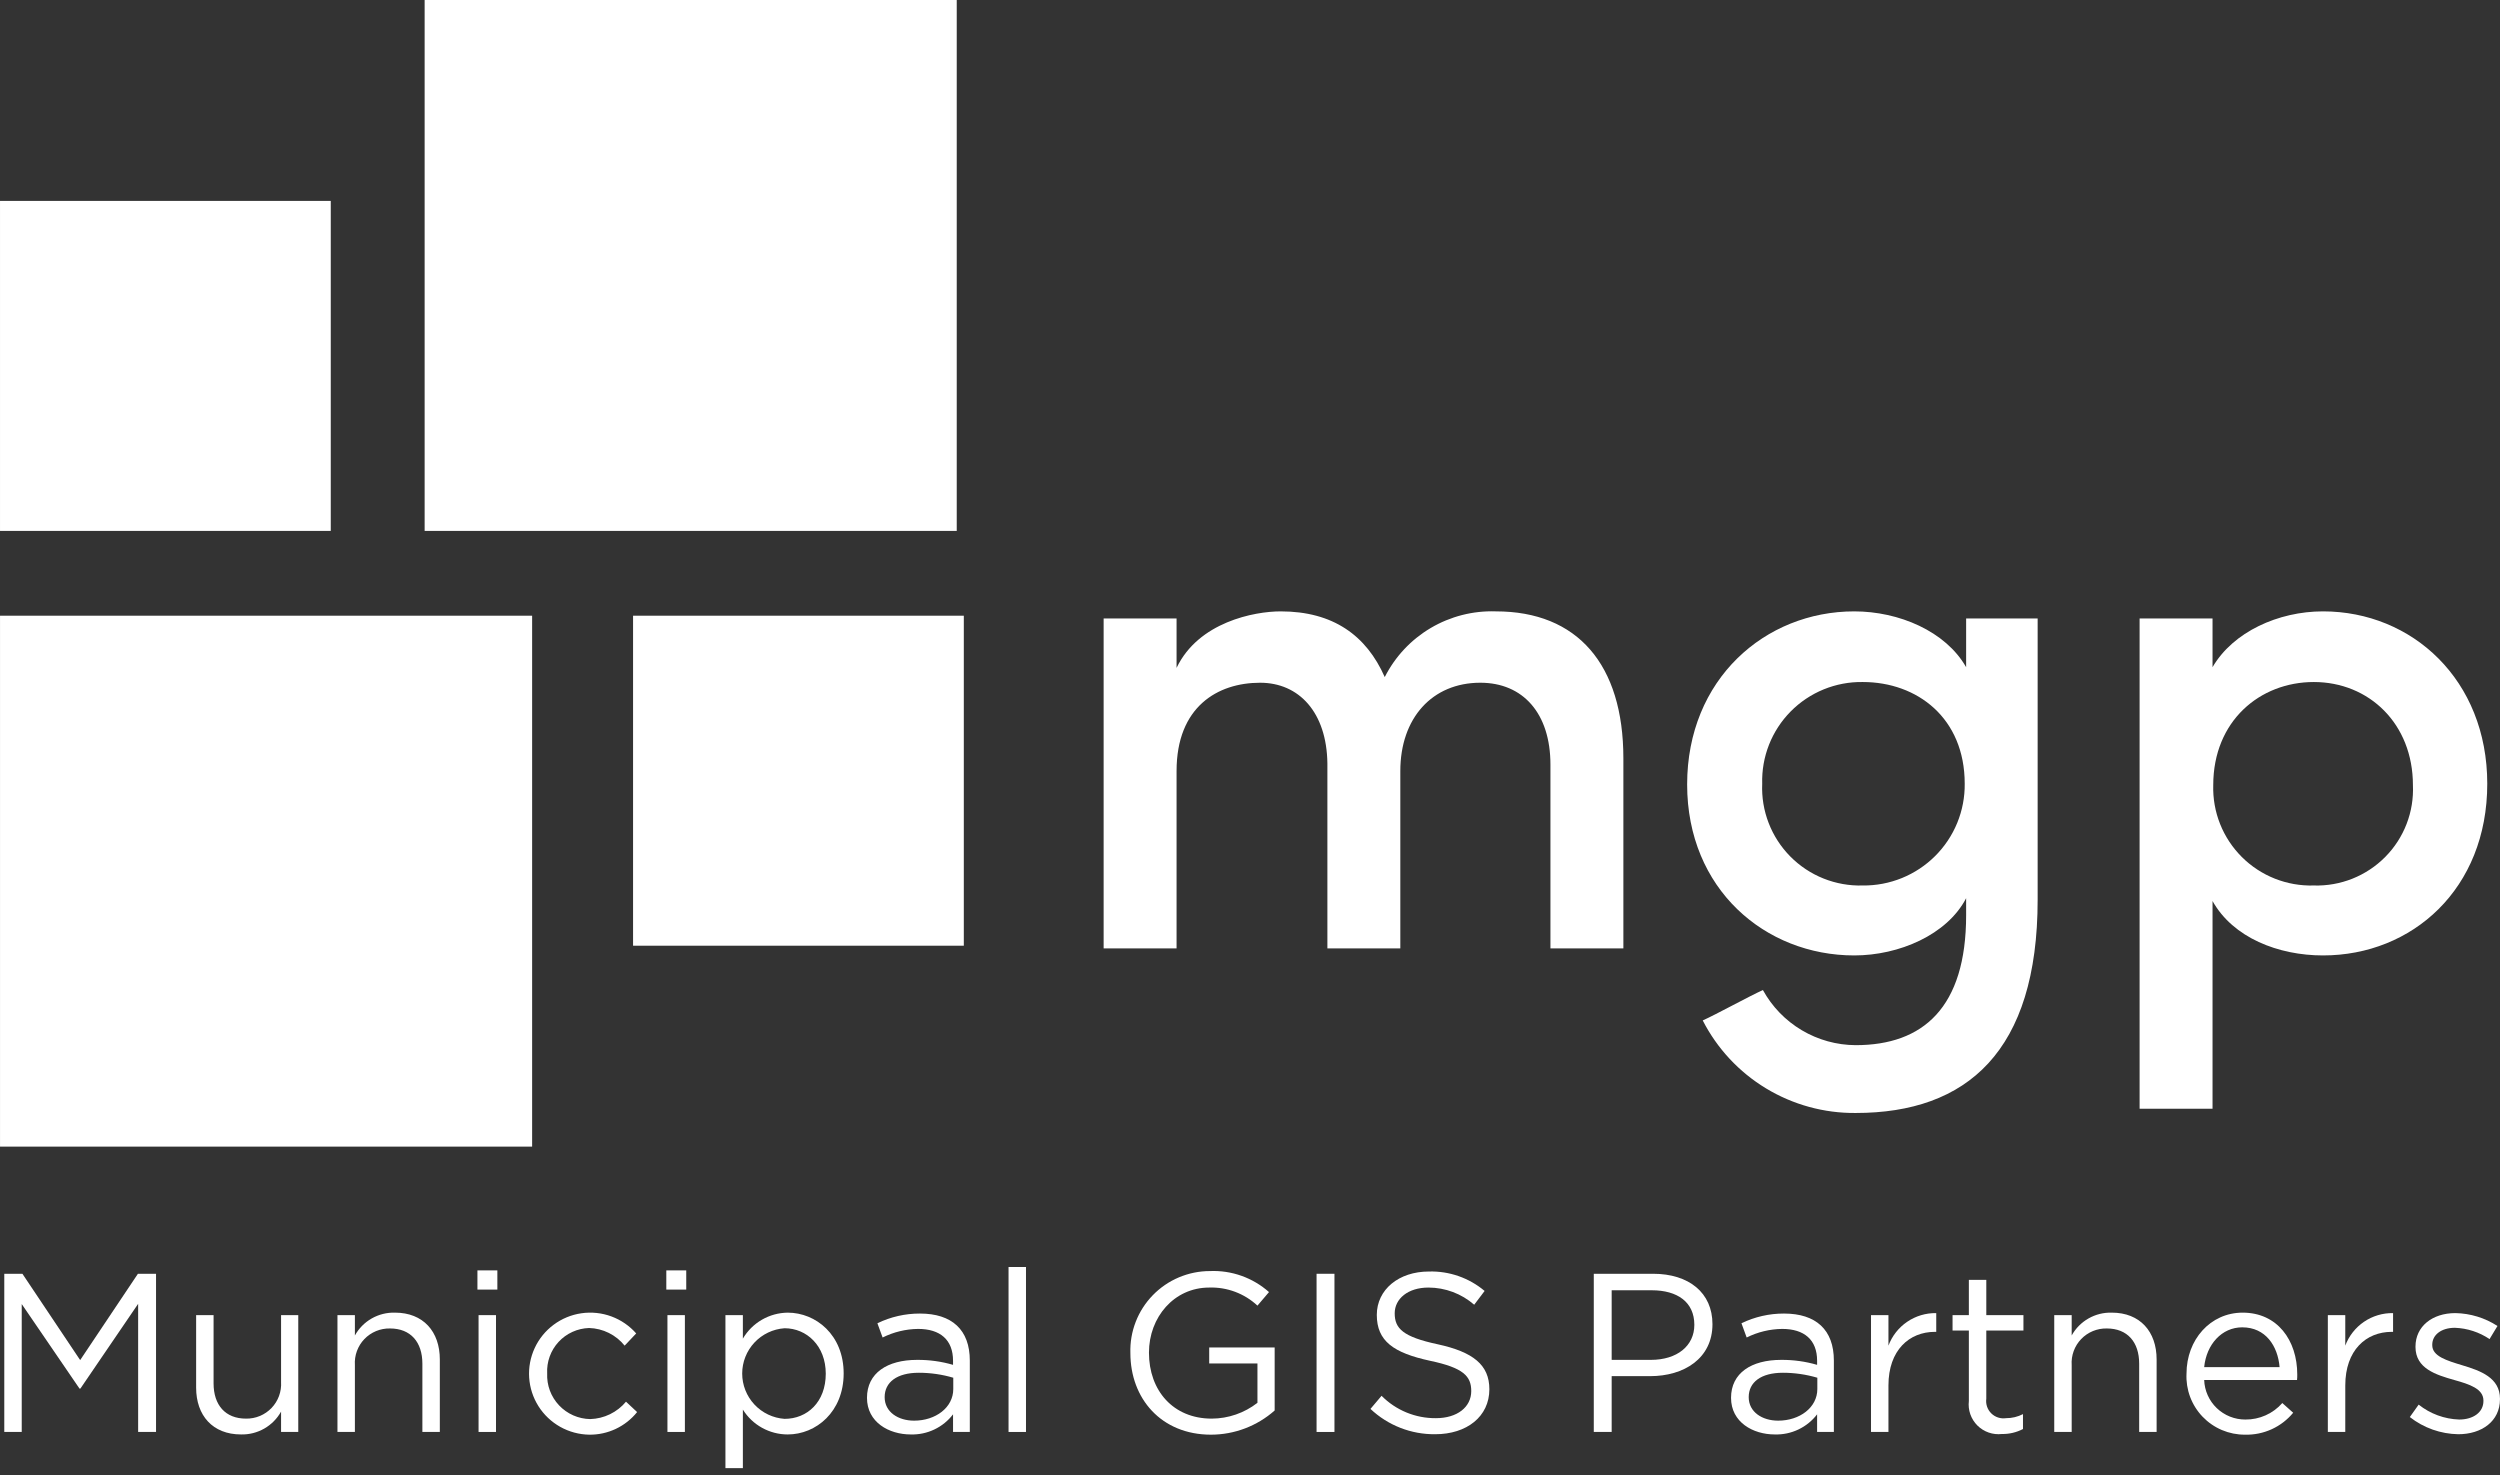 <svg width="300" height="177" viewBox="0 0 300 177" fill="none" xmlns="http://www.w3.org/2000/svg">
<rect x="0" y="0" width="300" height="177" fill="#333333" stroke="none"/>
<g clip-path="url(#clip0)">
<path d="M9.647 166.629H9.538L2.607 156.487V171.836H0.514V152.853H2.689L9.619 163.212L16.55 152.853H18.724V171.836H16.577V156.46L9.647 166.629Z" fill="white"/>
<path d="M33.728 157.816H35.792V171.835H33.728V169.394C33.253 170.245 32.553 170.95 31.706 171.433C30.858 171.916 29.894 172.158 28.918 172.133C25.52 172.133 23.536 169.856 23.536 166.52V157.815H25.629V166.005C25.629 168.608 27.042 170.235 29.516 170.235C30.088 170.245 30.656 170.137 31.184 169.917C31.712 169.697 32.189 169.37 32.585 168.958C32.98 168.545 33.286 168.055 33.483 167.519C33.68 166.983 33.763 166.412 33.728 165.842L33.728 157.816Z" fill="white"/>
<path d="M42.587 171.835H40.495V157.816H42.587V160.257C43.06 159.403 43.759 158.696 44.607 158.213C45.456 157.73 46.421 157.489 47.398 157.517C50.795 157.517 52.779 159.795 52.779 163.131V171.836H50.686V163.646C50.686 161.043 49.273 159.416 46.8 159.416C46.227 159.404 45.658 159.511 45.129 159.73C44.599 159.949 44.122 160.275 43.725 160.688C43.329 161.101 43.024 161.592 42.828 162.129C42.632 162.667 42.55 163.239 42.587 163.809V171.835Z" fill="white"/>
<path d="M57.292 154.751V152.446H59.683V154.751H57.292ZM57.427 171.835V157.816H59.52V171.835H57.427Z" fill="white"/>
<path d="M70.717 172.161C69.494 172.143 68.296 171.821 67.229 171.223C66.163 170.626 65.264 169.772 64.612 168.739C63.961 167.707 63.579 166.528 63.5 165.311C63.421 164.093 63.649 162.875 64.162 161.768C64.674 160.66 65.457 159.698 66.437 158.969C67.417 158.239 68.564 157.766 69.775 157.592C70.985 157.417 72.22 157.547 73.367 157.97C74.514 158.393 75.537 159.095 76.343 160.012L74.957 161.477C74.442 160.836 73.793 160.316 73.056 159.95C72.32 159.585 71.512 159.384 70.69 159.361C69.998 159.382 69.318 159.541 68.689 159.828C68.06 160.114 67.495 160.524 67.026 161.031C66.558 161.539 66.196 162.135 65.962 162.784C65.727 163.434 65.625 164.123 65.661 164.812C65.63 165.512 65.74 166.212 65.984 166.869C66.229 167.526 66.603 168.128 67.084 168.639C67.566 169.149 68.145 169.559 68.787 169.842C69.43 170.126 70.123 170.278 70.825 170.29C71.649 170.266 72.457 170.067 73.198 169.707C73.939 169.347 74.594 168.834 75.12 168.202L76.452 169.449C75.765 170.306 74.892 170.995 73.898 171.465C72.904 171.935 71.817 172.173 70.717 172.161Z" fill="white"/>
<path d="M79.958 154.751V152.446H82.349V154.751H79.958ZM80.093 171.835V157.816H82.186V171.835H80.093Z" fill="white"/>
<path d="M94.526 172.134C93.449 172.134 92.389 171.86 91.448 171.338C90.506 170.816 89.714 170.063 89.145 169.151V176.174H87.052V157.816H89.144V160.637C89.695 159.697 90.48 158.917 91.423 158.37C92.366 157.824 93.435 157.53 94.526 157.518C97.896 157.518 101.239 160.176 101.239 164.813C101.239 169.422 97.923 172.134 94.526 172.134ZM94.145 159.389C92.766 159.485 91.474 160.099 90.531 161.108C89.588 162.117 89.063 163.446 89.063 164.826C89.063 166.205 89.588 167.534 90.531 168.543C91.474 169.552 92.766 170.167 94.145 170.263C96.863 170.263 99.092 168.256 99.092 164.839C99.091 161.504 96.809 159.389 94.145 159.389V159.389Z" fill="white"/>
<path d="M105.913 160.501L105.288 158.792C106.88 158.02 108.628 157.621 110.398 157.626C114.23 157.626 116.377 159.578 116.377 163.267V171.836H114.365V169.72C113.771 170.497 113.001 171.121 112.117 171.54C111.233 171.96 110.261 172.164 109.283 172.134C106.674 172.134 104.038 170.669 104.038 167.741C104.038 164.758 106.483 163.185 110.044 163.185C111.506 163.172 112.962 163.373 114.365 163.782V163.293C114.365 160.771 112.816 159.47 110.18 159.47C108.698 159.487 107.239 159.839 105.913 160.501ZM106.158 167.659C106.158 169.449 107.789 170.479 109.691 170.479C112.273 170.479 114.393 168.907 114.393 166.683V165.327C113.052 164.933 111.66 164.732 110.262 164.731C107.626 164.731 106.158 165.87 106.158 167.659V167.659Z" fill="white"/>
<path d="M121.025 171.836V152.04H123.118V171.836H121.025Z" fill="white"/>
<path d="M145.322 172.161C139.343 172.161 135.646 167.822 135.646 162.371C135.604 161.095 135.82 159.823 136.281 158.631C136.741 157.439 137.437 156.352 138.327 155.434C139.217 154.515 140.282 153.785 141.461 153.286C142.639 152.787 143.906 152.529 145.186 152.528C147.789 152.416 150.334 153.321 152.28 155.049L150.894 156.676C149.328 155.217 147.246 154.437 145.105 154.507C140.892 154.507 137.875 158.06 137.875 162.317C137.875 166.873 140.783 170.235 145.404 170.235C147.394 170.228 149.326 169.56 150.894 168.337V163.618H145.105V161.693H152.959V169.259C150.854 171.124 148.137 172.157 145.322 172.161Z" fill="white"/>
<path d="M160.135 152.853V171.836H157.988V152.853H160.135Z" fill="white"/>
<path d="M172.528 161.314C176.767 162.236 178.724 163.781 178.724 166.71C178.724 169.991 176.007 172.107 172.228 172.107C169.341 172.139 166.554 171.05 164.456 169.069L165.787 167.496C166.639 168.356 167.655 169.037 168.776 169.498C169.896 169.959 171.098 170.192 172.31 170.181C174.865 170.181 176.55 168.853 176.55 166.927C176.55 165.137 175.599 164.134 171.603 163.293C167.228 162.344 165.216 160.934 165.216 157.788C165.216 154.751 167.853 152.582 171.468 152.582C173.908 152.512 176.289 153.343 178.154 154.914L176.904 156.568C175.383 155.242 173.433 154.51 171.413 154.507C168.94 154.507 167.364 155.863 167.364 157.599C167.364 159.415 168.342 160.419 172.528 161.314Z" fill="white"/>
<path d="M198.021 165.138H193.4V171.836H191.254V152.853H198.375C202.669 152.853 205.496 155.131 205.496 158.901C205.496 163.023 202.071 165.138 198.021 165.138ZM198.212 154.833H193.4V163.185H198.102C201.255 163.185 203.321 161.504 203.321 158.982C203.321 156.243 201.283 154.833 198.212 154.833Z" fill="white"/>
<path d="M209.6 160.501L208.975 158.792C210.567 158.019 212.315 157.621 214.085 157.626C217.917 157.626 220.064 159.578 220.064 163.267V171.836H218.053V169.72C217.459 170.497 216.688 171.121 215.804 171.54C214.921 171.96 213.949 172.164 212.971 172.134C210.362 172.134 207.725 170.669 207.725 167.741C207.725 164.758 210.171 163.185 213.732 163.185C215.194 163.172 216.65 163.373 218.053 163.782V163.293C218.053 160.771 216.504 159.47 213.868 159.47C212.385 159.487 210.926 159.839 209.6 160.501ZM209.845 167.659C209.845 169.449 211.476 170.479 213.378 170.479C215.96 170.479 218.08 168.907 218.08 166.683V165.327C216.738 164.933 215.347 164.732 213.949 164.731C211.313 164.731 209.845 165.87 209.845 167.659V167.659Z" fill="white"/>
<path d="M226.614 171.836H224.521V157.816H226.614V161.477C227.048 160.314 227.833 159.315 228.86 158.616C229.887 157.916 231.105 157.552 232.349 157.572V159.822H232.185C229.115 159.822 226.614 162.019 226.614 166.249V171.836Z" fill="white"/>
<path d="M238.355 167.85C238.312 168.168 238.343 168.493 238.447 168.798C238.551 169.102 238.724 169.379 238.954 169.605C239.183 169.831 239.462 170.001 239.769 170.101C240.075 170.201 240.401 170.229 240.72 170.181C241.429 170.185 242.128 170.018 242.758 169.694V171.483C241.979 171.89 241.11 172.095 240.23 172.08C239.694 172.142 239.151 172.083 238.641 171.906C238.131 171.729 237.668 171.439 237.286 171.059C236.904 170.678 236.614 170.215 236.437 169.707C236.259 169.198 236.2 168.656 236.263 168.121V159.66H234.306V157.816H236.263V153.586H238.356V157.816H242.813V159.66H238.356L238.355 167.85Z" fill="white"/>
<path d="M248.602 171.835H246.509V157.816H248.602V160.257C249.074 159.403 249.773 158.696 250.622 158.213C251.47 157.73 252.436 157.489 253.412 157.517C256.81 157.517 258.794 159.795 258.794 163.131V171.836H256.701V163.646C256.701 161.043 255.288 159.416 252.814 159.416C252.241 159.404 251.672 159.511 251.143 159.73C250.614 159.949 250.136 160.275 249.74 160.688C249.344 161.101 249.038 161.592 248.842 162.129C248.646 162.667 248.564 163.239 248.602 163.809V171.835Z" fill="white"/>
<path d="M269.447 170.344C270.285 170.352 271.115 170.179 271.879 169.837C272.644 169.496 273.326 168.993 273.878 168.364L275.182 169.53C274.481 170.379 273.595 171.057 272.592 171.513C271.589 171.968 270.495 172.19 269.393 172.161C268.443 172.165 267.503 171.976 266.629 171.605C265.754 171.234 264.965 170.689 264.309 170.004C263.653 169.319 263.144 168.508 262.812 167.62C262.481 166.732 262.334 165.785 262.381 164.839C262.381 160.771 265.235 157.517 269.121 157.517C273.279 157.517 275.671 160.825 275.671 164.947C275.675 165.165 275.666 165.382 275.644 165.598H264.501C264.545 166.876 265.086 168.086 266.009 168.972C266.933 169.858 268.166 170.35 269.447 170.344ZM273.551 164.053C273.334 161.503 271.866 159.28 269.067 159.28C266.622 159.28 264.773 161.314 264.501 164.053H273.551Z" fill="white"/>
<path d="M281.433 171.836H279.341V157.816H281.433V161.477C281.868 160.314 282.652 159.315 283.679 158.616C284.706 157.916 285.925 157.552 287.168 157.572V159.822H287.005C283.934 159.822 281.434 162.019 281.434 166.249L281.433 171.836Z" fill="white"/>
<path d="M294.996 172.107C292.883 172.073 290.84 171.349 289.179 170.046L290.239 168.554C291.625 169.659 293.332 170.287 295.104 170.344C296.789 170.344 298.012 169.477 298.012 168.121V168.066C298.012 166.656 296.355 166.114 294.507 165.599C292.305 164.975 289.859 164.216 289.859 161.64V161.586C289.859 159.172 291.87 157.572 294.642 157.572C296.439 157.605 298.191 158.141 299.697 159.118L298.746 160.691C297.515 159.859 296.074 159.39 294.588 159.335C292.93 159.335 291.87 160.202 291.87 161.369V161.423C291.87 162.752 293.61 163.267 295.485 163.836C297.659 164.487 299.997 165.328 299.997 167.85V167.904C299.997 170.561 297.795 172.107 294.996 172.107Z" fill="white"/>
<path d="M0.003 137.594H63.855L63.855 73.885H0.003L0.003 137.594Z" fill="white"/>
<path d="M50.956 63.709L114.808 63.709L114.808 0L50.956 0L50.956 63.709Z" fill="white"/>
<path d="M0.002 63.709L39.691 63.709L39.691 24.109L0.002 24.109L0.002 63.709Z" fill="white"/>
<path d="M75.968 113.485H115.657V73.885H75.968V113.485Z" fill="white"/>
<path d="M168.039 92.525V113.804H159.287V91.593C159.202 85.489 155.888 81.928 151.215 81.928C146.116 81.928 141.188 84.81 141.188 92.525V113.805H132.436V74.213H141.188V80.147C143.822 74.636 150.535 73.365 153.679 73.365C159.967 73.365 163.96 76.247 166.17 81.249C167.407 78.801 169.32 76.758 171.684 75.361C174.048 73.964 176.764 73.271 179.51 73.365C189.281 73.365 194.805 79.723 194.805 90.999V113.804H186.053V91.762C186.053 85.573 182.739 81.927 177.64 81.927C171.863 81.927 168.039 86.166 168.039 92.525Z" fill="white"/>
<path d="M222.681 125.419C230.753 125.419 235.936 120.926 235.936 109.82V107.785C233.642 112.193 227.864 114.652 222.511 114.652C211.804 114.652 202.457 106.683 202.457 94.136C202.457 81.503 211.804 73.365 222.511 73.365C227.864 73.365 233.472 75.739 235.936 80.063V74.212H244.518V107.954C244.518 126.182 236.021 133.558 222.68 133.558C218.889 133.59 215.164 132.568 211.922 130.606C208.681 128.645 206.051 125.821 204.327 122.452C205.856 121.774 210.02 119.485 211.549 118.806C212.644 120.799 214.254 122.464 216.212 123.626C218.169 124.789 220.403 125.408 222.681 125.419ZM223.531 81.843C221.925 81.818 220.331 82.118 218.844 82.725C217.358 83.332 216.01 84.233 214.882 85.374C213.755 86.514 212.871 87.872 212.283 89.363C211.696 90.854 211.417 92.449 211.465 94.051C211.395 95.658 211.659 97.262 212.239 98.763C212.818 100.264 213.702 101.63 214.834 102.776C215.966 103.921 217.322 104.822 218.819 105.421C220.315 106.02 221.919 106.305 223.531 106.259C225.142 106.276 226.741 105.971 228.233 105.364C229.725 104.756 231.08 103.857 232.22 102.72C233.359 101.583 234.26 100.231 234.869 98.742C235.478 97.254 235.783 95.659 235.766 94.051C235.766 86.166 230.073 81.843 223.531 81.843Z" fill="white"/>
<path d="M265.504 80.062C267.968 75.823 273.406 73.364 278.759 73.364C289.466 73.364 298.472 81.587 298.472 94.05C298.472 106.682 289.465 114.652 278.759 114.652C273.406 114.652 267.968 112.532 265.504 108.123V133.049H256.752V74.212H265.504V80.062ZM277.655 106.259C279.244 106.307 280.827 106.027 282.303 105.437C283.779 104.846 285.118 103.958 286.234 102.828C287.351 101.699 288.222 100.351 288.792 98.87C289.363 97.389 289.621 95.806 289.551 94.221C289.551 86.845 284.282 81.843 277.655 81.843C271.197 81.843 265.589 86.506 265.589 94.221C265.542 95.814 265.822 97.401 266.412 98.883C267.001 100.364 267.889 101.71 269.018 102.837C270.148 103.965 271.497 104.85 272.982 105.438C274.468 106.026 276.058 106.306 277.655 106.259Z" fill="white"/>
</g>
<defs>
<clipPath id="clip0">
<rect width="300" height="176.174" fill="white"/>
</clipPath>
</defs>
</svg>
